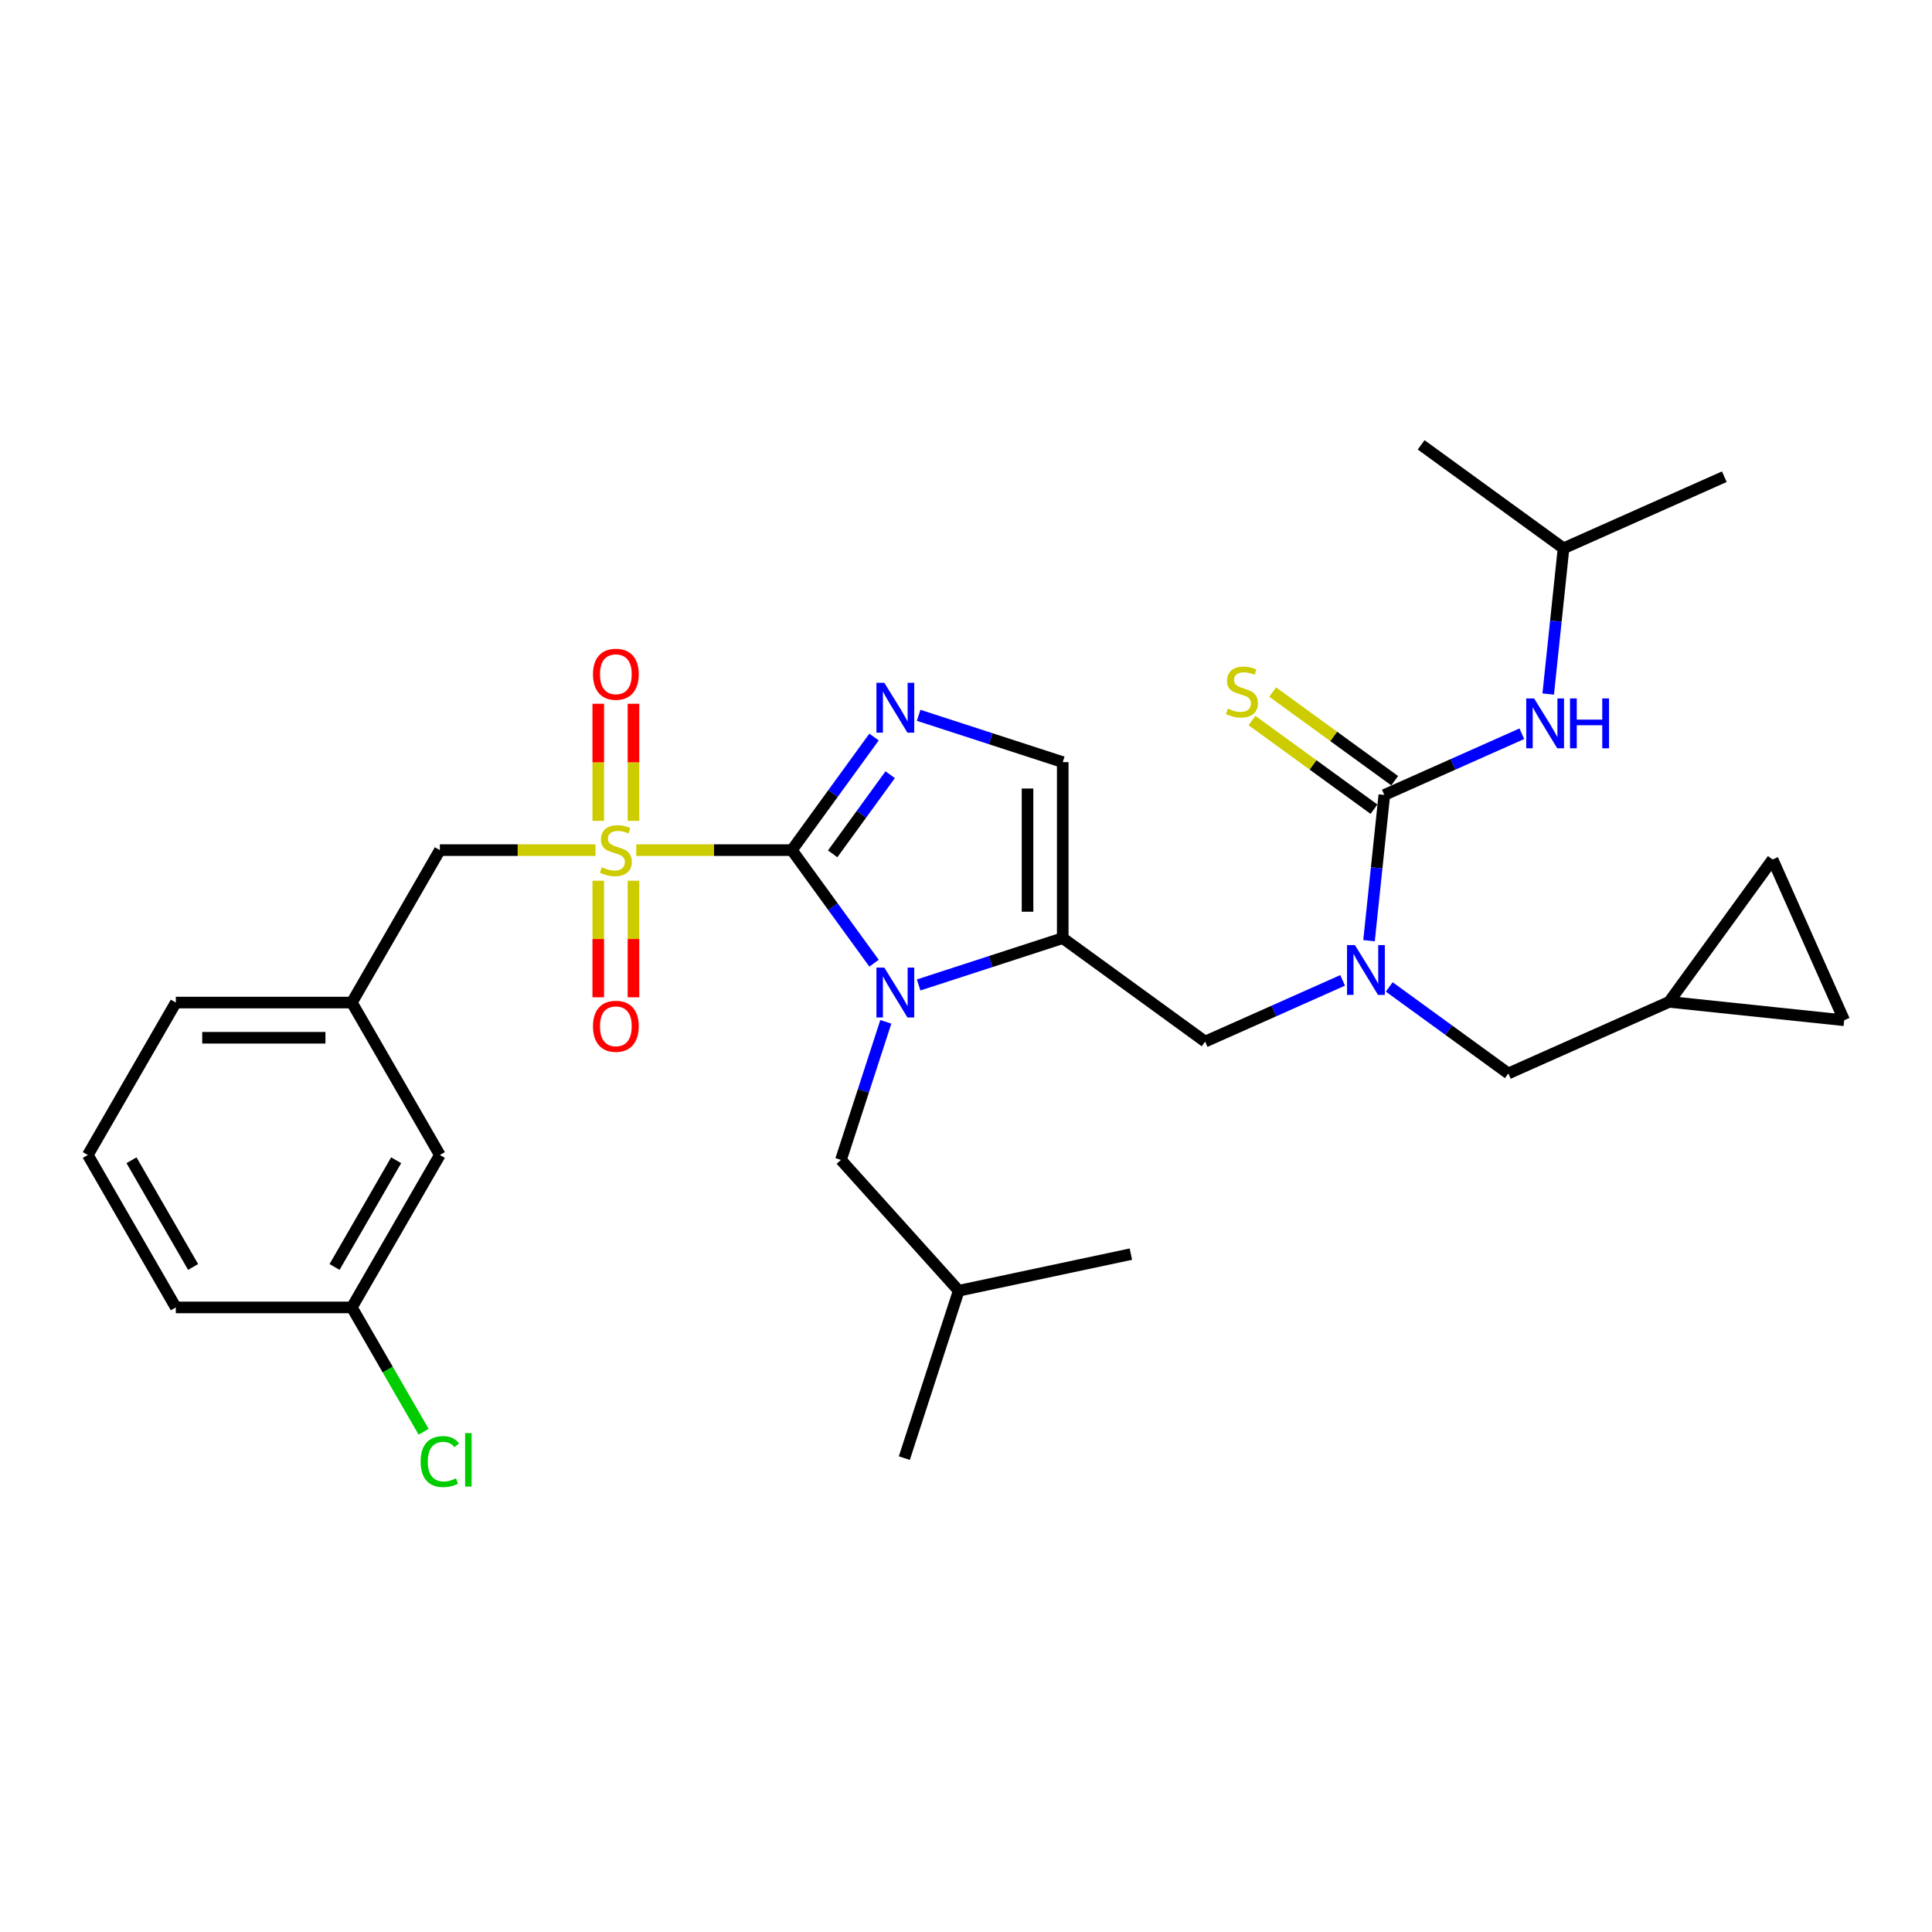 <?xml version='1.0' encoding='iso-8859-1'?>
<svg version='1.1' baseProfile='full'
              xmlns='http://www.w3.org/2000/svg'
                      xmlns:rdkit='http://www.rdkit.org/xml'
                      xmlns:xlink='http://www.w3.org/1999/xlink'
                  xml:space='preserve'
width='1000px' height='1000px' viewBox='0 0 1000 1000'>
<!-- END OF HEADER -->
<rect style='opacity:1.0;fill:#FFFFFF;stroke:none' width='1000' height='1000' x='0' y='0'> </rect>
<path class='bond-0' d='M 694.943,507.441 L 659.36,523.283' style='fill:none;fill-rule:evenodd;stroke:#0000FF;stroke-width:6px;stroke-linecap:butt;stroke-linejoin:miter;stroke-opacity:1' />
<path class='bond-0' d='M 659.36,523.283 L 623.777,539.126' style='fill:none;fill-rule:evenodd;stroke:#000000;stroke-width:6px;stroke-linecap:butt;stroke-linejoin:miter;stroke-opacity:1' />
<path class='bond-1' d='M 708.601,486.892 L 712.564,449.178' style='fill:none;fill-rule:evenodd;stroke:#0000FF;stroke-width:6px;stroke-linecap:butt;stroke-linejoin:miter;stroke-opacity:1' />
<path class='bond-1' d='M 712.564,449.178 L 716.528,411.464' style='fill:none;fill-rule:evenodd;stroke:#000000;stroke-width:6px;stroke-linecap:butt;stroke-linejoin:miter;stroke-opacity:1' />
<path class='bond-2' d='M 719.068,510.834 L 749.889,533.227' style='fill:none;fill-rule:evenodd;stroke:#0000FF;stroke-width:6px;stroke-linecap:butt;stroke-linejoin:miter;stroke-opacity:1' />
<path class='bond-2' d='M 749.889,533.227 L 780.711,555.62' style='fill:none;fill-rule:evenodd;stroke:#000000;stroke-width:6px;stroke-linecap:butt;stroke-linejoin:miter;stroke-opacity:1' />
<path class='bond-3' d='M 809.28,283.802 L 892.509,246.747' style='fill:none;fill-rule:evenodd;stroke:#000000;stroke-width:6px;stroke-linecap:butt;stroke-linejoin:miter;stroke-opacity:1' />
<path class='bond-4' d='M 809.28,283.802 L 735.575,230.252' style='fill:none;fill-rule:evenodd;stroke:#000000;stroke-width:6px;stroke-linecap:butt;stroke-linejoin:miter;stroke-opacity:1' />
<path class='bond-5' d='M 809.28,283.802 L 805.316,321.516' style='fill:none;fill-rule:evenodd;stroke:#000000;stroke-width:6px;stroke-linecap:butt;stroke-linejoin:miter;stroke-opacity:1' />
<path class='bond-5' d='M 805.316,321.516 L 801.352,359.23' style='fill:none;fill-rule:evenodd;stroke:#0000FF;stroke-width:6px;stroke-linecap:butt;stroke-linejoin:miter;stroke-opacity:1' />
<path class='bond-6' d='M 716.528,411.464 L 752.112,395.622' style='fill:none;fill-rule:evenodd;stroke:#000000;stroke-width:6px;stroke-linecap:butt;stroke-linejoin:miter;stroke-opacity:1' />
<path class='bond-6' d='M 752.112,395.622 L 787.695,379.779' style='fill:none;fill-rule:evenodd;stroke:#0000FF;stroke-width:6px;stroke-linecap:butt;stroke-linejoin:miter;stroke-opacity:1' />
<path class='bond-7' d='M 721.883,404.094 L 690.306,381.151' style='fill:none;fill-rule:evenodd;stroke:#000000;stroke-width:6px;stroke-linecap:butt;stroke-linejoin:miter;stroke-opacity:1' />
<path class='bond-7' d='M 690.306,381.151 L 658.728,358.208' style='fill:none;fill-rule:evenodd;stroke:#CCCC00;stroke-width:6px;stroke-linecap:butt;stroke-linejoin:miter;stroke-opacity:1' />
<path class='bond-7' d='M 711.173,418.835 L 679.596,395.892' style='fill:none;fill-rule:evenodd;stroke:#000000;stroke-width:6px;stroke-linecap:butt;stroke-linejoin:miter;stroke-opacity:1' />
<path class='bond-7' d='M 679.596,395.892 L 648.018,372.95' style='fill:none;fill-rule:evenodd;stroke:#CCCC00;stroke-width:6px;stroke-linecap:butt;stroke-linejoin:miter;stroke-opacity:1' />
<path class='bond-8' d='M 954.545,528.088 L 917.49,444.859' style='fill:none;fill-rule:evenodd;stroke:#000000;stroke-width:6px;stroke-linecap:butt;stroke-linejoin:miter;stroke-opacity:1' />
<path class='bond-9' d='M 954.545,528.088 L 863.939,518.565' style='fill:none;fill-rule:evenodd;stroke:#000000;stroke-width:6px;stroke-linecap:butt;stroke-linejoin:miter;stroke-opacity:1' />
<path class='bond-10' d='M 917.49,444.859 L 863.939,518.565' style='fill:none;fill-rule:evenodd;stroke:#000000;stroke-width:6px;stroke-linecap:butt;stroke-linejoin:miter;stroke-opacity:1' />
<path class='bond-11' d='M 329.32,440.023 L 369.597,440.023' style='fill:none;fill-rule:evenodd;stroke:#CCCC00;stroke-width:6px;stroke-linecap:butt;stroke-linejoin:miter;stroke-opacity:1' />
<path class='bond-11' d='M 369.597,440.023 L 409.875,440.023' style='fill:none;fill-rule:evenodd;stroke:#000000;stroke-width:6px;stroke-linecap:butt;stroke-linejoin:miter;stroke-opacity:1' />
<path class='bond-12' d='M 308.22,440.023 L 267.942,440.023' style='fill:none;fill-rule:evenodd;stroke:#CCCC00;stroke-width:6px;stroke-linecap:butt;stroke-linejoin:miter;stroke-opacity:1' />
<path class='bond-12' d='M 267.942,440.023 L 227.665,440.023' style='fill:none;fill-rule:evenodd;stroke:#000000;stroke-width:6px;stroke-linecap:butt;stroke-linejoin:miter;stroke-opacity:1' />
<path class='bond-13' d='M 327.88,424.882 L 327.88,394.573' style='fill:none;fill-rule:evenodd;stroke:#CCCC00;stroke-width:6px;stroke-linecap:butt;stroke-linejoin:miter;stroke-opacity:1' />
<path class='bond-13' d='M 327.88,394.573 L 327.88,364.264' style='fill:none;fill-rule:evenodd;stroke:#FF0000;stroke-width:6px;stroke-linecap:butt;stroke-linejoin:miter;stroke-opacity:1' />
<path class='bond-13' d='M 309.659,424.882 L 309.659,394.573' style='fill:none;fill-rule:evenodd;stroke:#CCCC00;stroke-width:6px;stroke-linecap:butt;stroke-linejoin:miter;stroke-opacity:1' />
<path class='bond-13' d='M 309.659,394.573 L 309.659,364.264' style='fill:none;fill-rule:evenodd;stroke:#FF0000;stroke-width:6px;stroke-linecap:butt;stroke-linejoin:miter;stroke-opacity:1' />
<path class='bond-14' d='M 309.659,455.857 L 309.659,486.029' style='fill:none;fill-rule:evenodd;stroke:#CCCC00;stroke-width:6px;stroke-linecap:butt;stroke-linejoin:miter;stroke-opacity:1' />
<path class='bond-14' d='M 309.659,486.029 L 309.659,516.2' style='fill:none;fill-rule:evenodd;stroke:#FF0000;stroke-width:6px;stroke-linecap:butt;stroke-linejoin:miter;stroke-opacity:1' />
<path class='bond-14' d='M 327.88,455.857 L 327.88,486.029' style='fill:none;fill-rule:evenodd;stroke:#CCCC00;stroke-width:6px;stroke-linecap:butt;stroke-linejoin:miter;stroke-opacity:1' />
<path class='bond-14' d='M 327.88,486.029 L 327.88,516.2' style='fill:none;fill-rule:evenodd;stroke:#FF0000;stroke-width:6px;stroke-linecap:butt;stroke-linejoin:miter;stroke-opacity:1' />
<path class='bond-15' d='M 227.665,440.023 L 182.112,518.923' style='fill:none;fill-rule:evenodd;stroke:#000000;stroke-width:6px;stroke-linecap:butt;stroke-linejoin:miter;stroke-opacity:1' />
<path class='bond-16' d='M 227.665,597.822 L 182.112,676.721' style='fill:none;fill-rule:evenodd;stroke:#000000;stroke-width:6px;stroke-linecap:butt;stroke-linejoin:miter;stroke-opacity:1' />
<path class='bond-16' d='M 205.052,600.546 L 173.165,655.776' style='fill:none;fill-rule:evenodd;stroke:#000000;stroke-width:6px;stroke-linecap:butt;stroke-linejoin:miter;stroke-opacity:1' />
<path class='bond-17' d='M 227.665,597.822 L 182.112,518.923' style='fill:none;fill-rule:evenodd;stroke:#000000;stroke-width:6px;stroke-linecap:butt;stroke-linejoin:miter;stroke-opacity:1' />
<path class='bond-18' d='M 182.112,676.721 L 200.691,708.901' style='fill:none;fill-rule:evenodd;stroke:#000000;stroke-width:6px;stroke-linecap:butt;stroke-linejoin:miter;stroke-opacity:1' />
<path class='bond-18' d='M 200.691,708.901 L 219.27,741.08' style='fill:none;fill-rule:evenodd;stroke:#00CC00;stroke-width:6px;stroke-linecap:butt;stroke-linejoin:miter;stroke-opacity:1' />
<path class='bond-19' d='M 182.112,676.721 L 91.007,676.721' style='fill:none;fill-rule:evenodd;stroke:#000000;stroke-width:6px;stroke-linecap:butt;stroke-linejoin:miter;stroke-opacity:1' />
<path class='bond-20' d='M 475.487,509.81 L 512.779,497.693' style='fill:none;fill-rule:evenodd;stroke:#0000FF;stroke-width:6px;stroke-linecap:butt;stroke-linejoin:miter;stroke-opacity:1' />
<path class='bond-20' d='M 512.779,497.693 L 550.071,485.576' style='fill:none;fill-rule:evenodd;stroke:#000000;stroke-width:6px;stroke-linecap:butt;stroke-linejoin:miter;stroke-opacity:1' />
<path class='bond-21' d='M 452.398,498.551 L 431.136,469.287' style='fill:none;fill-rule:evenodd;stroke:#0000FF;stroke-width:6px;stroke-linecap:butt;stroke-linejoin:miter;stroke-opacity:1' />
<path class='bond-21' d='M 431.136,469.287 L 409.875,440.023' style='fill:none;fill-rule:evenodd;stroke:#000000;stroke-width:6px;stroke-linecap:butt;stroke-linejoin:miter;stroke-opacity:1' />
<path class='bond-22' d='M 458.493,528.907 L 446.883,564.641' style='fill:none;fill-rule:evenodd;stroke:#0000FF;stroke-width:6px;stroke-linecap:butt;stroke-linejoin:miter;stroke-opacity:1' />
<path class='bond-22' d='M 446.883,564.641 L 435.272,600.375' style='fill:none;fill-rule:evenodd;stroke:#000000;stroke-width:6px;stroke-linecap:butt;stroke-linejoin:miter;stroke-opacity:1' />
<path class='bond-23' d='M 550.071,485.576 L 550.071,394.471' style='fill:none;fill-rule:evenodd;stroke:#000000;stroke-width:6px;stroke-linecap:butt;stroke-linejoin:miter;stroke-opacity:1' />
<path class='bond-23' d='M 531.85,471.91 L 531.85,408.136' style='fill:none;fill-rule:evenodd;stroke:#000000;stroke-width:6px;stroke-linecap:butt;stroke-linejoin:miter;stroke-opacity:1' />
<path class='bond-24' d='M 550.071,485.576 L 623.777,539.126' style='fill:none;fill-rule:evenodd;stroke:#000000;stroke-width:6px;stroke-linecap:butt;stroke-linejoin:miter;stroke-opacity:1' />
<path class='bond-25' d='M 550.071,394.471 L 512.779,382.354' style='fill:none;fill-rule:evenodd;stroke:#000000;stroke-width:6px;stroke-linecap:butt;stroke-linejoin:miter;stroke-opacity:1' />
<path class='bond-25' d='M 512.779,382.354 L 475.487,370.237' style='fill:none;fill-rule:evenodd;stroke:#0000FF;stroke-width:6px;stroke-linecap:butt;stroke-linejoin:miter;stroke-opacity:1' />
<path class='bond-26' d='M 452.398,381.496 L 431.136,410.76' style='fill:none;fill-rule:evenodd;stroke:#0000FF;stroke-width:6px;stroke-linecap:butt;stroke-linejoin:miter;stroke-opacity:1' />
<path class='bond-26' d='M 431.136,410.76 L 409.875,440.023' style='fill:none;fill-rule:evenodd;stroke:#000000;stroke-width:6px;stroke-linecap:butt;stroke-linejoin:miter;stroke-opacity:1' />
<path class='bond-26' d='M 460.76,400.985 L 445.877,421.47' style='fill:none;fill-rule:evenodd;stroke:#0000FF;stroke-width:6px;stroke-linecap:butt;stroke-linejoin:miter;stroke-opacity:1' />
<path class='bond-26' d='M 445.877,421.47 L 430.994,441.954' style='fill:none;fill-rule:evenodd;stroke:#000000;stroke-width:6px;stroke-linecap:butt;stroke-linejoin:miter;stroke-opacity:1' />
<path class='bond-27' d='M 435.272,600.375 L 496.233,668.079' style='fill:none;fill-rule:evenodd;stroke:#000000;stroke-width:6px;stroke-linecap:butt;stroke-linejoin:miter;stroke-opacity:1' />
<path class='bond-28' d='M 496.233,668.079 L 468.08,754.725' style='fill:none;fill-rule:evenodd;stroke:#000000;stroke-width:6px;stroke-linecap:butt;stroke-linejoin:miter;stroke-opacity:1' />
<path class='bond-29' d='M 496.233,668.079 L 585.347,649.137' style='fill:none;fill-rule:evenodd;stroke:#000000;stroke-width:6px;stroke-linecap:butt;stroke-linejoin:miter;stroke-opacity:1' />
<path class='bond-30' d='M 182.112,518.923 L 91.007,518.923' style='fill:none;fill-rule:evenodd;stroke:#000000;stroke-width:6px;stroke-linecap:butt;stroke-linejoin:miter;stroke-opacity:1' />
<path class='bond-30' d='M 168.446,537.144 L 104.673,537.144' style='fill:none;fill-rule:evenodd;stroke:#000000;stroke-width:6px;stroke-linecap:butt;stroke-linejoin:miter;stroke-opacity:1' />
<path class='bond-31' d='M 45.455,597.822 L 91.007,518.923' style='fill:none;fill-rule:evenodd;stroke:#000000;stroke-width:6px;stroke-linecap:butt;stroke-linejoin:miter;stroke-opacity:1' />
<path class='bond-32' d='M 45.455,597.822 L 91.007,676.721' style='fill:none;fill-rule:evenodd;stroke:#000000;stroke-width:6px;stroke-linecap:butt;stroke-linejoin:miter;stroke-opacity:1' />
<path class='bond-32' d='M 68.067,600.546 L 99.954,655.776' style='fill:none;fill-rule:evenodd;stroke:#000000;stroke-width:6px;stroke-linecap:butt;stroke-linejoin:miter;stroke-opacity:1' />
<path class='bond-33' d='M 863.939,518.565 L 780.711,555.62' style='fill:none;fill-rule:evenodd;stroke:#000000;stroke-width:6px;stroke-linecap:butt;stroke-linejoin:miter;stroke-opacity:1' />
<path  class='atom-0' d='M 701.302 489.17
L 709.757 502.836
Q 710.595 504.184, 711.943 506.625
Q 713.292 509.067, 713.364 509.213
L 713.364 489.17
L 716.79 489.17
L 716.79 514.971
L 713.255 514.971
L 704.181 500.029
Q 703.124 498.28, 701.995 496.276
Q 700.901 494.272, 700.573 493.652
L 700.573 514.971
L 697.221 514.971
L 697.221 489.17
L 701.302 489.17
' fill='#0000FF'/>
<path  class='atom-3' d='M 794.054 361.508
L 802.508 375.174
Q 803.347 376.522, 804.695 378.964
Q 806.043 381.405, 806.116 381.551
L 806.116 361.508
L 809.542 361.508
L 809.542 387.309
L 806.007 387.309
L 796.933 372.368
Q 795.876 370.618, 794.746 368.614
Q 793.653 366.61, 793.325 365.99
L 793.325 387.309
L 789.972 387.309
L 789.972 361.508
L 794.054 361.508
' fill='#0000FF'/>
<path  class='atom-3' d='M 812.639 361.508
L 816.138 361.508
L 816.138 372.477
L 829.33 372.477
L 829.33 361.508
L 832.828 361.508
L 832.828 387.309
L 829.33 387.309
L 829.33 375.392
L 816.138 375.392
L 816.138 387.309
L 812.639 387.309
L 812.639 361.508
' fill='#0000FF'/>
<path  class='atom-4' d='M 635.534 366.769
Q 635.826 366.879, 637.029 367.389
Q 638.231 367.899, 639.543 368.227
Q 640.891 368.519, 642.203 368.519
Q 644.645 368.519, 646.066 367.353
Q 647.487 366.15, 647.487 364.073
Q 647.487 362.651, 646.759 361.777
Q 646.066 360.902, 644.973 360.429
Q 643.88 359.955, 642.058 359.408
Q 639.762 358.716, 638.377 358.06
Q 637.029 357.404, 636.045 356.019
Q 635.097 354.634, 635.097 352.302
Q 635.097 349.059, 637.284 347.054
Q 639.507 345.05, 643.88 345.05
Q 646.868 345.05, 650.257 346.471
L 649.419 349.277
Q 646.321 348.002, 643.989 348.002
Q 641.474 348.002, 640.09 349.059
Q 638.705 350.079, 638.741 351.865
Q 638.741 353.249, 639.434 354.088
Q 640.163 354.926, 641.183 355.4
Q 642.24 355.873, 643.989 356.42
Q 646.321 357.149, 647.706 357.878
Q 649.091 358.606, 650.075 360.101
Q 651.095 361.558, 651.095 364.073
Q 651.095 367.644, 648.69 369.575
Q 646.321 371.47, 642.349 371.47
Q 640.053 371.47, 638.304 370.96
Q 636.591 370.487, 634.55 369.648
L 635.534 366.769
' fill='#CCCC00'/>
<path  class='atom-9' d='M 311.481 448.879
Q 311.773 448.988, 312.975 449.498
Q 314.178 450.008, 315.49 450.336
Q 316.838 450.628, 318.15 450.628
Q 320.592 450.628, 322.013 449.462
Q 323.434 448.259, 323.434 446.182
Q 323.434 444.761, 322.705 443.886
Q 322.013 443.011, 320.92 442.538
Q 319.827 442.064, 318.004 441.517
Q 315.709 440.825, 314.324 440.169
Q 312.975 439.513, 311.992 438.128
Q 311.044 436.743, 311.044 434.411
Q 311.044 431.168, 313.231 429.164
Q 315.454 427.159, 319.827 427.159
Q 322.815 427.159, 326.204 428.58
L 325.366 431.386
Q 322.268 430.111, 319.936 430.111
Q 317.421 430.111, 316.037 431.168
Q 314.652 432.188, 314.688 433.974
Q 314.688 435.359, 315.381 436.197
Q 316.109 437.035, 317.13 437.509
Q 318.187 437.982, 319.936 438.529
Q 322.268 439.258, 323.653 439.987
Q 325.038 440.716, 326.022 442.21
Q 327.042 443.667, 327.042 446.182
Q 327.042 449.753, 324.637 451.685
Q 322.268 453.58, 318.296 453.58
Q 316 453.58, 314.251 453.069
Q 312.538 452.596, 310.497 451.758
L 311.481 448.879
' fill='#CCCC00'/>
<path  class='atom-11' d='M 306.926 348.991
Q 306.926 342.796, 309.987 339.334
Q 313.048 335.872, 318.77 335.872
Q 324.491 335.872, 327.552 339.334
Q 330.613 342.796, 330.613 348.991
Q 330.613 355.259, 327.516 358.83
Q 324.418 362.365, 318.77 362.365
Q 313.085 362.365, 309.987 358.83
Q 306.926 355.296, 306.926 348.991
M 318.77 359.45
Q 322.705 359.45, 324.819 356.826
Q 326.969 354.166, 326.969 348.991
Q 326.969 343.926, 324.819 341.375
Q 322.705 338.787, 318.77 338.787
Q 314.834 338.787, 312.684 341.338
Q 310.57 343.889, 310.57 348.991
Q 310.57 354.202, 312.684 356.826
Q 314.834 359.45, 318.77 359.45
' fill='#FF0000'/>
<path  class='atom-12' d='M 306.926 531.201
Q 306.926 525.006, 309.987 521.544
Q 313.048 518.082, 318.77 518.082
Q 324.491 518.082, 327.552 521.544
Q 330.613 525.006, 330.613 531.201
Q 330.613 537.469, 327.516 541.041
Q 324.418 544.575, 318.77 544.575
Q 313.085 544.575, 309.987 541.041
Q 306.926 537.506, 306.926 531.201
M 318.77 541.66
Q 322.705 541.66, 324.819 539.036
Q 326.969 536.376, 326.969 531.201
Q 326.969 526.136, 324.819 523.585
Q 322.705 520.997, 318.77 520.997
Q 314.834 520.997, 312.684 523.548
Q 310.57 526.099, 310.57 531.201
Q 310.57 536.412, 312.684 539.036
Q 314.834 541.66, 318.77 541.66
' fill='#FF0000'/>
<path  class='atom-15' d='M 457.722 500.828
L 466.176 514.494
Q 467.015 515.842, 468.363 518.284
Q 469.711 520.726, 469.784 520.871
L 469.784 500.828
L 473.21 500.828
L 473.21 526.629
L 469.675 526.629
L 460.601 511.688
Q 459.544 509.939, 458.414 507.935
Q 457.321 505.93, 456.993 505.311
L 456.993 526.629
L 453.64 526.629
L 453.64 500.828
L 457.722 500.828
' fill='#0000FF'/>
<path  class='atom-18' d='M 457.722 353.417
L 466.176 367.083
Q 467.015 368.431, 468.363 370.873
Q 469.711 373.315, 469.784 373.46
L 469.784 353.417
L 473.21 353.417
L 473.21 379.218
L 469.675 379.218
L 460.601 364.277
Q 459.544 362.528, 458.414 360.523
Q 457.321 358.519, 456.993 357.9
L 456.993 379.218
L 453.64 379.218
L 453.64 353.417
L 457.722 353.417
' fill='#0000FF'/>
<path  class='atom-25' d='M 217.716 756.513
Q 217.716 750.099, 220.704 746.747
Q 223.729 743.358, 229.45 743.358
Q 234.771 743.358, 237.613 747.111
L 235.208 749.079
Q 233.131 746.346, 229.45 746.346
Q 225.551 746.346, 223.474 748.97
Q 221.433 751.557, 221.433 756.513
Q 221.433 761.615, 223.547 764.239
Q 225.697 766.863, 229.851 766.863
Q 232.694 766.863, 236.01 765.15
L 237.03 767.883
Q 235.682 768.758, 233.641 769.268
Q 231.6 769.778, 229.341 769.778
Q 223.729 769.778, 220.704 766.353
Q 217.716 762.927, 217.716 756.513
' fill='#00CC00'/>
<path  class='atom-25' d='M 240.747 741.791
L 244.1 741.791
L 244.1 769.45
L 240.747 769.45
L 240.747 741.791
' fill='#00CC00'/>
</svg>
